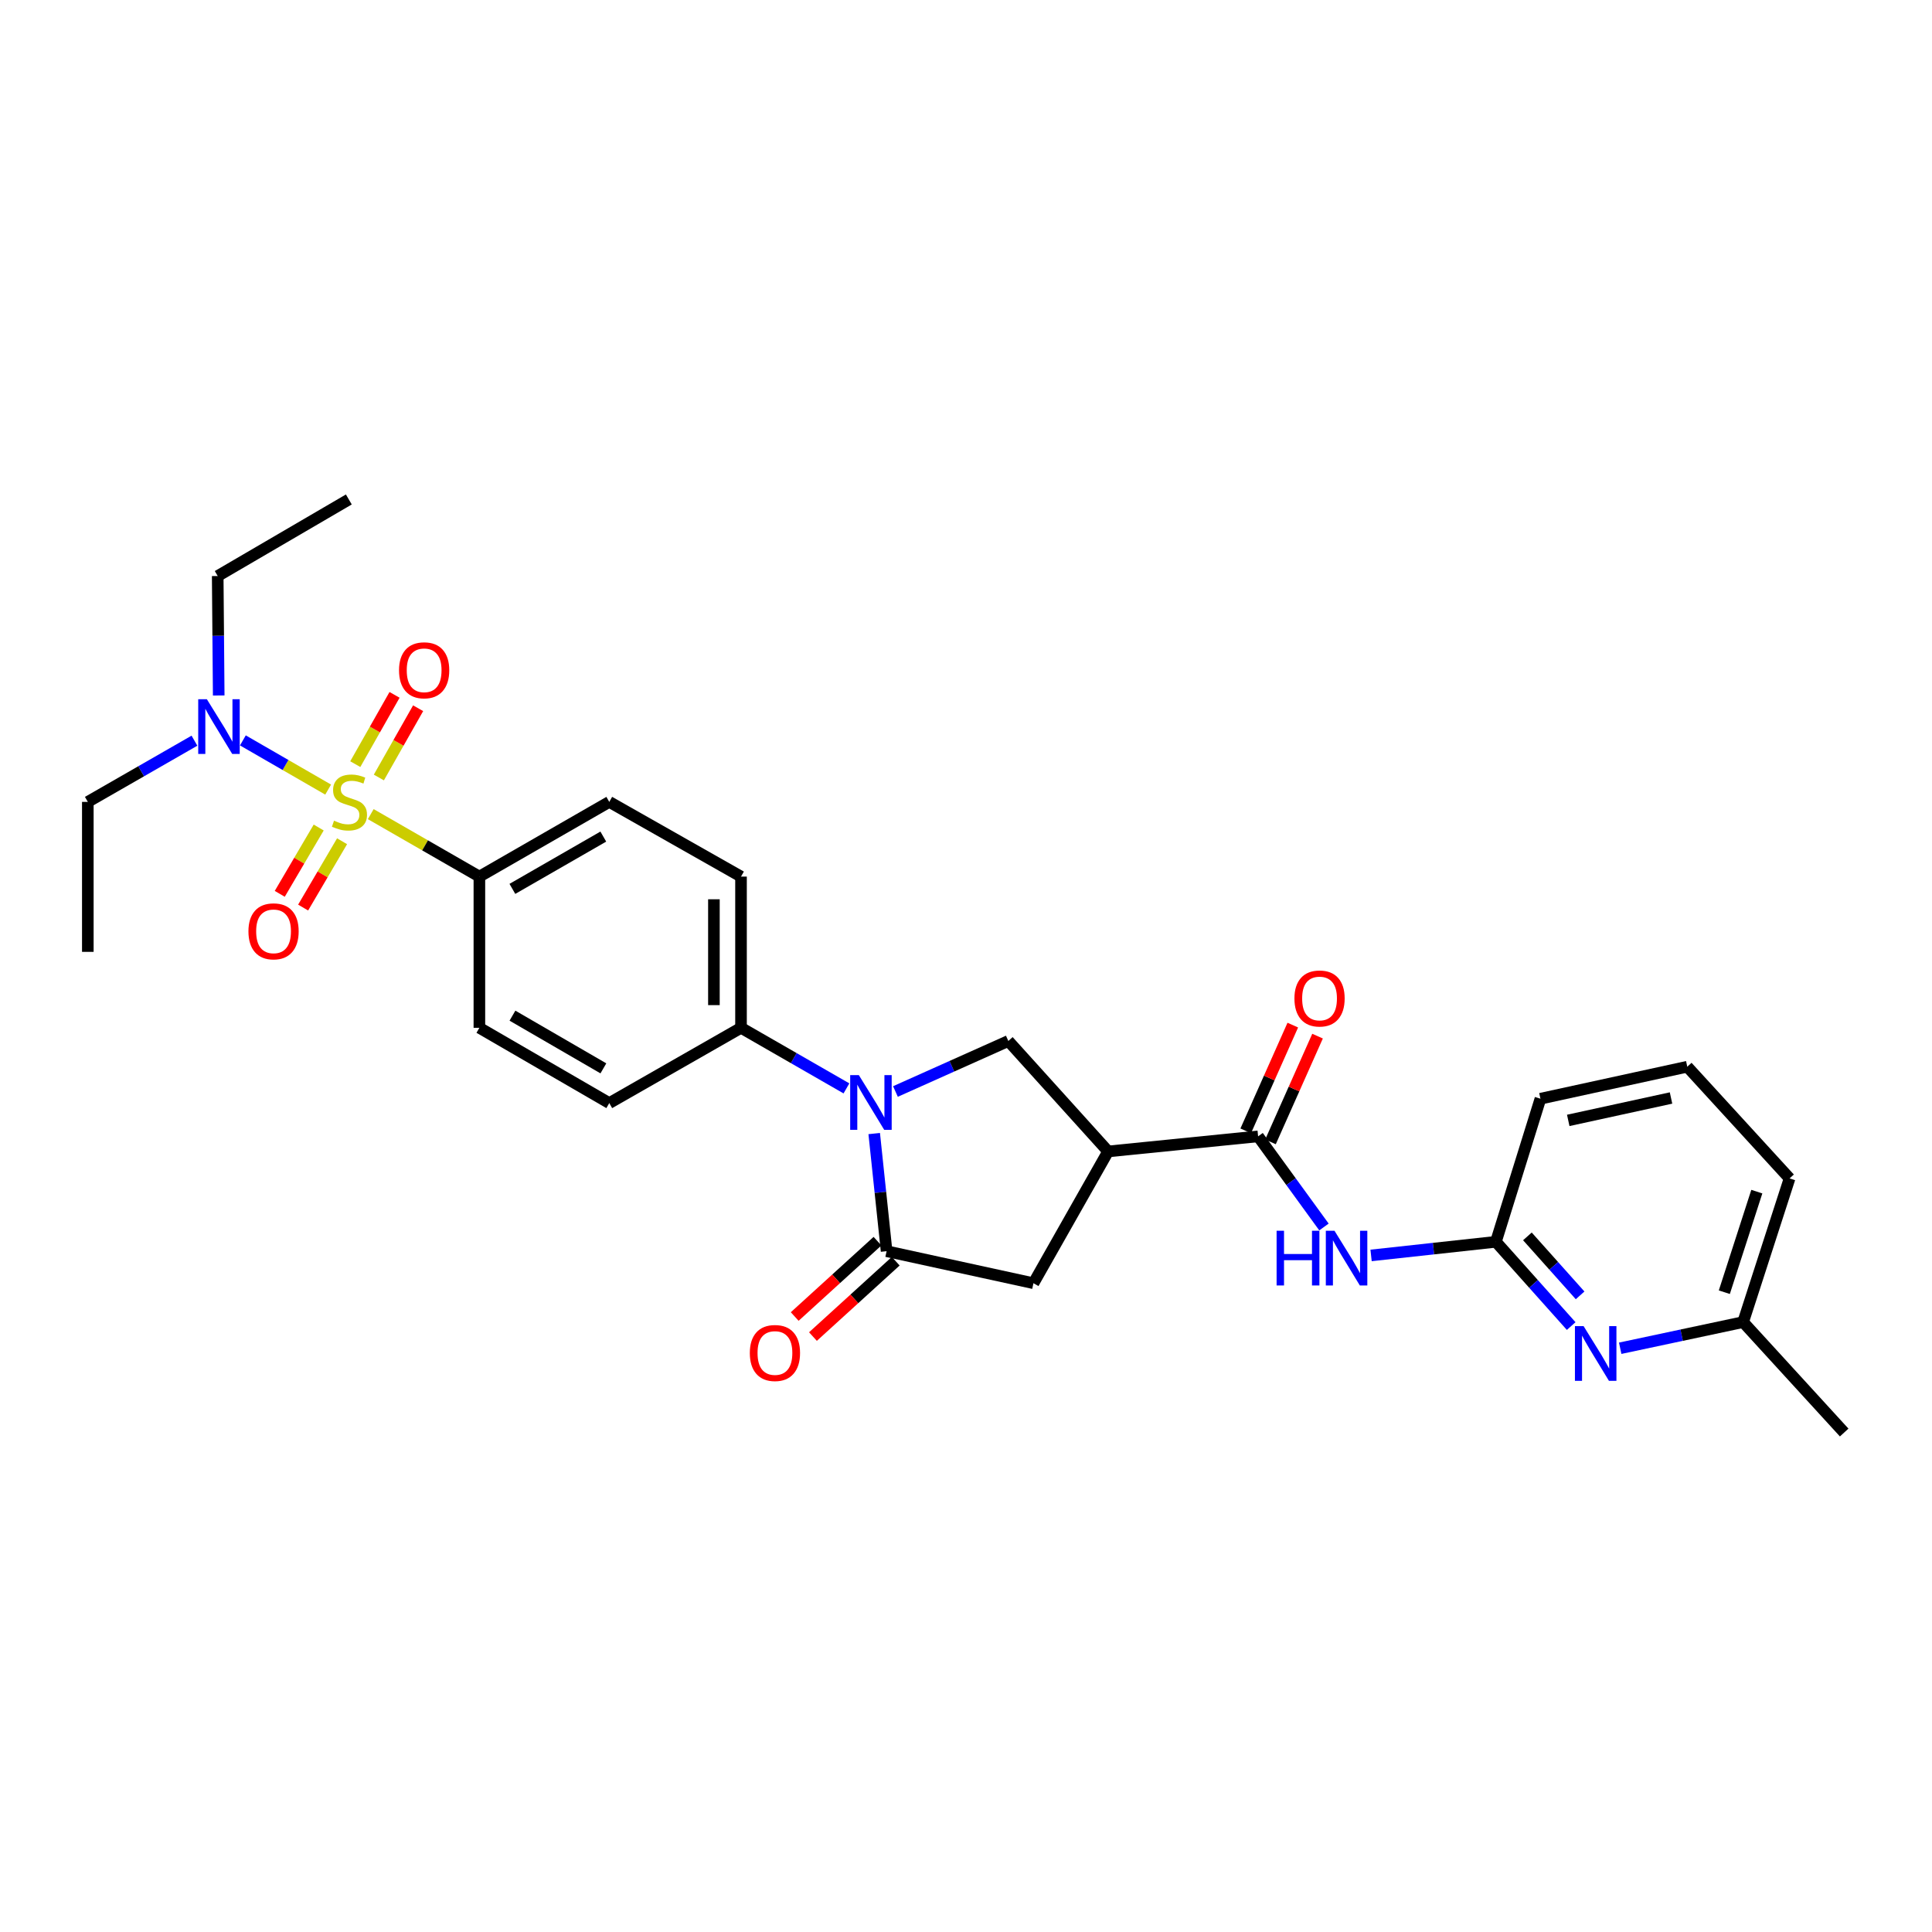 <?xml version='1.0' encoding='iso-8859-1'?>
<svg version='1.1' baseProfile='full'
              xmlns='http://www.w3.org/2000/svg'
                      xmlns:rdkit='http://www.rdkit.org/xml'
                      xmlns:xlink='http://www.w3.org/1999/xlink'
                  xml:space='preserve'
width='1000px' height='1000px' viewBox='0 0 1000 1000'>
<!-- END OF HEADER -->
<rect style='opacity:1.0;fill:#FFFFFF;stroke:none' width='1000' height='1000' x='0' y='0'> </rect>
<path class='bond-8' d='M 191.902,421.392 L 220.015,437.559' style='fill:none;fill-rule:evenodd;stroke:#CCCC00;stroke-width:6px;stroke-linecap:butt;stroke-linejoin:miter;stroke-opacity:1' />
<path class='bond-8' d='M 220.015,437.559 L 248.128,453.725' style='fill:none;fill-rule:evenodd;stroke:#000000;stroke-width:6px;stroke-linecap:butt;stroke-linejoin:miter;stroke-opacity:1' />
<path class='bond-10' d='M 169.853,408.693 L 147.782,395.96' style='fill:none;fill-rule:evenodd;stroke:#CCCC00;stroke-width:6px;stroke-linecap:butt;stroke-linejoin:miter;stroke-opacity:1' />
<path class='bond-10' d='M 147.782,395.96 L 125.711,383.227' style='fill:none;fill-rule:evenodd;stroke:#0000FF;stroke-width:6px;stroke-linecap:butt;stroke-linejoin:miter;stroke-opacity:1' />
<path class='bond-12' d='M 164.958,428.324 L 154.88,445.488' style='fill:none;fill-rule:evenodd;stroke:#CCCC00;stroke-width:6px;stroke-linecap:butt;stroke-linejoin:miter;stroke-opacity:1' />
<path class='bond-12' d='M 154.88,445.488 L 144.802,462.651' style='fill:none;fill-rule:evenodd;stroke:#FF0000;stroke-width:6px;stroke-linecap:butt;stroke-linejoin:miter;stroke-opacity:1' />
<path class='bond-12' d='M 177.054,435.427 L 166.977,452.59' style='fill:none;fill-rule:evenodd;stroke:#CCCC00;stroke-width:6px;stroke-linecap:butt;stroke-linejoin:miter;stroke-opacity:1' />
<path class='bond-12' d='M 166.977,452.59 L 156.899,469.754' style='fill:none;fill-rule:evenodd;stroke:#FF0000;stroke-width:6px;stroke-linecap:butt;stroke-linejoin:miter;stroke-opacity:1' />
<path class='bond-13' d='M 196.098,402.434 L 206.26,384.505' style='fill:none;fill-rule:evenodd;stroke:#CCCC00;stroke-width:6px;stroke-linecap:butt;stroke-linejoin:miter;stroke-opacity:1' />
<path class='bond-13' d='M 206.26,384.505 L 216.423,366.575' style='fill:none;fill-rule:evenodd;stroke:#FF0000;stroke-width:6px;stroke-linecap:butt;stroke-linejoin:miter;stroke-opacity:1' />
<path class='bond-13' d='M 183.894,395.518 L 194.057,377.588' style='fill:none;fill-rule:evenodd;stroke:#CCCC00;stroke-width:6px;stroke-linecap:butt;stroke-linejoin:miter;stroke-opacity:1' />
<path class='bond-13' d='M 194.057,377.588 L 204.219,359.658' style='fill:none;fill-rule:evenodd;stroke:#FF0000;stroke-width:6px;stroke-linecap:butt;stroke-linejoin:miter;stroke-opacity:1' />
<path class='bond-0' d='M 438.116,563.35 L 410.832,547.67' style='fill:none;fill-rule:evenodd;stroke:#0000FF;stroke-width:6px;stroke-linecap:butt;stroke-linejoin:miter;stroke-opacity:1' />
<path class='bond-0' d='M 410.832,547.67 L 383.548,531.99' style='fill:none;fill-rule:evenodd;stroke:#000000;stroke-width:6px;stroke-linecap:butt;stroke-linejoin:miter;stroke-opacity:1' />
<path class='bond-1' d='M 452.491,586.731 L 455.699,617.174' style='fill:none;fill-rule:evenodd;stroke:#0000FF;stroke-width:6px;stroke-linecap:butt;stroke-linejoin:miter;stroke-opacity:1' />
<path class='bond-1' d='M 455.699,617.174 L 458.907,647.616' style='fill:none;fill-rule:evenodd;stroke:#000000;stroke-width:6px;stroke-linecap:butt;stroke-linejoin:miter;stroke-opacity:1' />
<path class='bond-4' d='M 463.483,564.958 L 492.698,551.884' style='fill:none;fill-rule:evenodd;stroke:#0000FF;stroke-width:6px;stroke-linecap:butt;stroke-linejoin:miter;stroke-opacity:1' />
<path class='bond-4' d='M 492.698,551.884 L 521.914,538.809' style='fill:none;fill-rule:evenodd;stroke:#000000;stroke-width:6px;stroke-linecap:butt;stroke-linejoin:miter;stroke-opacity:1' />
<path class='bond-6' d='M 458.907,647.616 L 534.913,664.192' style='fill:none;fill-rule:evenodd;stroke:#000000;stroke-width:6px;stroke-linecap:butt;stroke-linejoin:miter;stroke-opacity:1' />
<path class='bond-14' d='M 454.186,642.429 L 432.763,661.929' style='fill:none;fill-rule:evenodd;stroke:#000000;stroke-width:6px;stroke-linecap:butt;stroke-linejoin:miter;stroke-opacity:1' />
<path class='bond-14' d='M 432.763,661.929 L 411.339,681.429' style='fill:none;fill-rule:evenodd;stroke:#FF0000;stroke-width:6px;stroke-linecap:butt;stroke-linejoin:miter;stroke-opacity:1' />
<path class='bond-14' d='M 463.628,652.803 L 442.205,672.303' style='fill:none;fill-rule:evenodd;stroke:#000000;stroke-width:6px;stroke-linecap:butt;stroke-linejoin:miter;stroke-opacity:1' />
<path class='bond-14' d='M 442.205,672.303 L 420.781,691.803' style='fill:none;fill-rule:evenodd;stroke:#FF0000;stroke-width:6px;stroke-linecap:butt;stroke-linejoin:miter;stroke-opacity:1' />
<path class='bond-2' d='M 573.566,595.979 L 521.914,538.809' style='fill:none;fill-rule:evenodd;stroke:#000000;stroke-width:6px;stroke-linecap:butt;stroke-linejoin:miter;stroke-opacity:1' />
<path class='bond-3' d='M 573.566,595.979 L 651.193,588.178' style='fill:none;fill-rule:evenodd;stroke:#000000;stroke-width:6px;stroke-linecap:butt;stroke-linejoin:miter;stroke-opacity:1' />
<path class='bond-30' d='M 573.566,595.979 L 534.913,664.192' style='fill:none;fill-rule:evenodd;stroke:#000000;stroke-width:6px;stroke-linecap:butt;stroke-linejoin:miter;stroke-opacity:1' />
<path class='bond-5' d='M 651.193,588.178 L 668.237,611.632' style='fill:none;fill-rule:evenodd;stroke:#000000;stroke-width:6px;stroke-linecap:butt;stroke-linejoin:miter;stroke-opacity:1' />
<path class='bond-5' d='M 668.237,611.632 L 685.28,635.086' style='fill:none;fill-rule:evenodd;stroke:#0000FF;stroke-width:6px;stroke-linecap:butt;stroke-linejoin:miter;stroke-opacity:1' />
<path class='bond-15' d='M 657.601,591.031 L 669.782,563.665' style='fill:none;fill-rule:evenodd;stroke:#000000;stroke-width:6px;stroke-linecap:butt;stroke-linejoin:miter;stroke-opacity:1' />
<path class='bond-15' d='M 669.782,563.665 L 681.964,536.299' style='fill:none;fill-rule:evenodd;stroke:#FF0000;stroke-width:6px;stroke-linecap:butt;stroke-linejoin:miter;stroke-opacity:1' />
<path class='bond-15' d='M 644.785,585.326 L 656.967,557.96' style='fill:none;fill-rule:evenodd;stroke:#000000;stroke-width:6px;stroke-linecap:butt;stroke-linejoin:miter;stroke-opacity:1' />
<path class='bond-15' d='M 656.967,557.96 L 669.148,530.595' style='fill:none;fill-rule:evenodd;stroke:#FF0000;stroke-width:6px;stroke-linecap:butt;stroke-linejoin:miter;stroke-opacity:1' />
<path class='bond-7' d='M 709.669,649.808 L 741.973,646.281' style='fill:none;fill-rule:evenodd;stroke:#0000FF;stroke-width:6px;stroke-linecap:butt;stroke-linejoin:miter;stroke-opacity:1' />
<path class='bond-7' d='M 741.973,646.281 L 774.277,642.753' style='fill:none;fill-rule:evenodd;stroke:#000000;stroke-width:6px;stroke-linecap:butt;stroke-linejoin:miter;stroke-opacity:1' />
<path class='bond-9' d='M 774.277,642.753 L 793.76,664.559' style='fill:none;fill-rule:evenodd;stroke:#000000;stroke-width:6px;stroke-linecap:butt;stroke-linejoin:miter;stroke-opacity:1' />
<path class='bond-9' d='M 793.76,664.559 L 813.243,686.365' style='fill:none;fill-rule:evenodd;stroke:#0000FF;stroke-width:6px;stroke-linecap:butt;stroke-linejoin:miter;stroke-opacity:1' />
<path class='bond-9' d='M 790.582,639.949 L 804.22,655.213' style='fill:none;fill-rule:evenodd;stroke:#000000;stroke-width:6px;stroke-linecap:butt;stroke-linejoin:miter;stroke-opacity:1' />
<path class='bond-9' d='M 804.22,655.213 L 817.859,670.477' style='fill:none;fill-rule:evenodd;stroke:#0000FF;stroke-width:6px;stroke-linecap:butt;stroke-linejoin:miter;stroke-opacity:1' />
<path class='bond-21' d='M 774.277,642.753 L 797.328,568.696' style='fill:none;fill-rule:evenodd;stroke:#000000;stroke-width:6px;stroke-linecap:butt;stroke-linejoin:miter;stroke-opacity:1' />
<path class='bond-16' d='M 248.128,453.725 L 315.359,415.056' style='fill:none;fill-rule:evenodd;stroke:#000000;stroke-width:6px;stroke-linecap:butt;stroke-linejoin:miter;stroke-opacity:1' />
<path class='bond-16' d='M 265.207,460.084 L 312.268,433.016' style='fill:none;fill-rule:evenodd;stroke:#000000;stroke-width:6px;stroke-linecap:butt;stroke-linejoin:miter;stroke-opacity:1' />
<path class='bond-17' d='M 248.128,453.725 L 248.128,531.99' style='fill:none;fill-rule:evenodd;stroke:#000000;stroke-width:6px;stroke-linecap:butt;stroke-linejoin:miter;stroke-opacity:1' />
<path class='bond-20' d='M 838.612,697.854 L 870.429,691.084' style='fill:none;fill-rule:evenodd;stroke:#0000FF;stroke-width:6px;stroke-linecap:butt;stroke-linejoin:miter;stroke-opacity:1' />
<path class='bond-20' d='M 870.429,691.084 L 902.246,684.314' style='fill:none;fill-rule:evenodd;stroke:#000000;stroke-width:6px;stroke-linecap:butt;stroke-linejoin:miter;stroke-opacity:1' />
<path class='bond-22' d='M 113.205,359.982 L 112.945,329.067' style='fill:none;fill-rule:evenodd;stroke:#0000FF;stroke-width:6px;stroke-linecap:butt;stroke-linejoin:miter;stroke-opacity:1' />
<path class='bond-22' d='M 112.945,329.067 L 112.685,298.152' style='fill:none;fill-rule:evenodd;stroke:#000000;stroke-width:6px;stroke-linecap:butt;stroke-linejoin:miter;stroke-opacity:1' />
<path class='bond-23' d='M 100.643,383.378 L 73.049,399.217' style='fill:none;fill-rule:evenodd;stroke:#0000FF;stroke-width:6px;stroke-linecap:butt;stroke-linejoin:miter;stroke-opacity:1' />
<path class='bond-23' d='M 73.049,399.217 L 45.455,415.056' style='fill:none;fill-rule:evenodd;stroke:#000000;stroke-width:6px;stroke-linecap:butt;stroke-linejoin:miter;stroke-opacity:1' />
<path class='bond-11' d='M 383.548,531.99 L 315.359,570.964' style='fill:none;fill-rule:evenodd;stroke:#000000;stroke-width:6px;stroke-linecap:butt;stroke-linejoin:miter;stroke-opacity:1' />
<path class='bond-29' d='M 383.548,531.99 L 383.548,453.725' style='fill:none;fill-rule:evenodd;stroke:#000000;stroke-width:6px;stroke-linecap:butt;stroke-linejoin:miter;stroke-opacity:1' />
<path class='bond-29' d='M 369.521,520.251 L 369.521,465.465' style='fill:none;fill-rule:evenodd;stroke:#000000;stroke-width:6px;stroke-linecap:butt;stroke-linejoin:miter;stroke-opacity:1' />
<path class='bond-19' d='M 315.359,415.056 L 383.548,453.725' style='fill:none;fill-rule:evenodd;stroke:#000000;stroke-width:6px;stroke-linecap:butt;stroke-linejoin:miter;stroke-opacity:1' />
<path class='bond-18' d='M 248.128,531.99 L 315.359,570.964' style='fill:none;fill-rule:evenodd;stroke:#000000;stroke-width:6px;stroke-linecap:butt;stroke-linejoin:miter;stroke-opacity:1' />
<path class='bond-18' d='M 265.248,525.701 L 312.31,552.982' style='fill:none;fill-rule:evenodd;stroke:#000000;stroke-width:6px;stroke-linecap:butt;stroke-linejoin:miter;stroke-opacity:1' />
<path class='bond-26' d='M 902.246,684.314 L 954.545,741.476' style='fill:none;fill-rule:evenodd;stroke:#000000;stroke-width:6px;stroke-linecap:butt;stroke-linejoin:miter;stroke-opacity:1' />
<path class='bond-31' d='M 902.246,684.314 L 926.28,609.944' style='fill:none;fill-rule:evenodd;stroke:#000000;stroke-width:6px;stroke-linecap:butt;stroke-linejoin:miter;stroke-opacity:1' />
<path class='bond-31' d='M 892.504,668.845 L 909.327,616.786' style='fill:none;fill-rule:evenodd;stroke:#000000;stroke-width:6px;stroke-linecap:butt;stroke-linejoin:miter;stroke-opacity:1' />
<path class='bond-24' d='M 797.328,568.696 L 873.334,552.128' style='fill:none;fill-rule:evenodd;stroke:#000000;stroke-width:6px;stroke-linecap:butt;stroke-linejoin:miter;stroke-opacity:1' />
<path class='bond-24' d='M 811.717,579.916 L 864.921,568.319' style='fill:none;fill-rule:evenodd;stroke:#000000;stroke-width:6px;stroke-linecap:butt;stroke-linejoin:miter;stroke-opacity:1' />
<path class='bond-28' d='M 112.685,298.152 L 180.555,258.524' style='fill:none;fill-rule:evenodd;stroke:#000000;stroke-width:6px;stroke-linecap:butt;stroke-linejoin:miter;stroke-opacity:1' />
<path class='bond-27' d='M 45.455,415.056 L 45.455,492.682' style='fill:none;fill-rule:evenodd;stroke:#000000;stroke-width:6px;stroke-linecap:butt;stroke-linejoin:miter;stroke-opacity:1' />
<path class='bond-25' d='M 873.334,552.128 L 926.28,609.944' style='fill:none;fill-rule:evenodd;stroke:#000000;stroke-width:6px;stroke-linecap:butt;stroke-linejoin:miter;stroke-opacity:1' />
<path  class='atom-0' d='M 172.882 424.776
Q 173.202 424.896, 174.522 425.456
Q 175.842 426.016, 177.282 426.376
Q 178.762 426.696, 180.202 426.696
Q 182.882 426.696, 184.442 425.416
Q 186.002 424.096, 186.002 421.816
Q 186.002 420.256, 185.202 419.296
Q 184.442 418.336, 183.242 417.816
Q 182.042 417.296, 180.042 416.696
Q 177.522 415.936, 176.002 415.216
Q 174.522 414.496, 173.442 412.976
Q 172.402 411.456, 172.402 408.896
Q 172.402 405.336, 174.802 403.136
Q 177.242 400.936, 182.042 400.936
Q 185.322 400.936, 189.042 402.496
L 188.122 405.576
Q 184.722 404.176, 182.162 404.176
Q 179.402 404.176, 177.882 405.336
Q 176.362 406.456, 176.402 408.416
Q 176.402 409.936, 177.162 410.856
Q 177.962 411.776, 179.082 412.296
Q 180.242 412.816, 182.162 413.416
Q 184.722 414.216, 186.242 415.016
Q 187.762 415.816, 188.842 417.456
Q 189.962 419.056, 189.962 421.816
Q 189.962 425.736, 187.322 427.856
Q 184.722 429.936, 180.362 429.936
Q 177.842 429.936, 175.922 429.376
Q 174.042 428.856, 171.802 427.936
L 172.882 424.776
' fill='#CCCC00'/>
<path  class='atom-1' d='M 444.535 556.476
L 453.815 571.476
Q 454.735 572.956, 456.215 575.636
Q 457.695 578.316, 457.775 578.476
L 457.775 556.476
L 461.535 556.476
L 461.535 584.796
L 457.655 584.796
L 447.695 568.396
Q 446.535 566.476, 445.295 564.276
Q 444.095 562.076, 443.735 561.396
L 443.735 584.796
L 440.055 584.796
L 440.055 556.476
L 444.535 556.476
' fill='#0000FF'/>
<path  class='atom-6' d='M 660.765 637.033
L 664.605 637.033
L 664.605 649.073
L 679.085 649.073
L 679.085 637.033
L 682.925 637.033
L 682.925 665.353
L 679.085 665.353
L 679.085 652.273
L 664.605 652.273
L 664.605 665.353
L 660.765 665.353
L 660.765 637.033
' fill='#0000FF'/>
<path  class='atom-6' d='M 690.725 637.033
L 700.005 652.033
Q 700.925 653.513, 702.405 656.193
Q 703.885 658.873, 703.965 659.033
L 703.965 637.033
L 707.725 637.033
L 707.725 665.353
L 703.845 665.353
L 693.885 648.953
Q 692.725 647.033, 691.485 644.833
Q 690.285 642.633, 689.925 641.953
L 689.925 665.353
L 686.245 665.353
L 686.245 637.033
L 690.725 637.033
' fill='#0000FF'/>
<path  class='atom-10' d='M 819.661 686.394
L 828.941 701.394
Q 829.861 702.874, 831.341 705.554
Q 832.821 708.234, 832.901 708.394
L 832.901 686.394
L 836.661 686.394
L 836.661 714.714
L 832.781 714.714
L 822.821 698.314
Q 821.661 696.394, 820.421 694.194
Q 819.221 691.994, 818.861 691.314
L 818.861 714.714
L 815.181 714.714
L 815.181 686.394
L 819.661 686.394
' fill='#0000FF'/>
<path  class='atom-11' d='M 107.08 361.93
L 116.36 376.93
Q 117.28 378.41, 118.76 381.09
Q 120.24 383.77, 120.32 383.93
L 120.32 361.93
L 124.08 361.93
L 124.08 390.25
L 120.2 390.25
L 110.24 373.85
Q 109.08 371.93, 107.84 369.73
Q 106.64 367.53, 106.28 366.85
L 106.28 390.25
L 102.6 390.25
L 102.6 361.93
L 107.08 361.93
' fill='#0000FF'/>
<path  class='atom-13' d='M 128.59 482.055
Q 128.59 475.255, 131.95 471.455
Q 135.31 467.655, 141.59 467.655
Q 147.87 467.655, 151.23 471.455
Q 154.59 475.255, 154.59 482.055
Q 154.59 488.935, 151.19 492.855
Q 147.79 496.735, 141.59 496.735
Q 135.35 496.735, 131.95 492.855
Q 128.59 488.975, 128.59 482.055
M 141.59 493.535
Q 145.91 493.535, 148.23 490.655
Q 150.59 487.735, 150.59 482.055
Q 150.59 476.495, 148.23 473.695
Q 145.91 470.855, 141.59 470.855
Q 137.27 470.855, 134.91 473.655
Q 132.59 476.455, 132.59 482.055
Q 132.59 487.775, 134.91 490.655
Q 137.27 493.535, 141.59 493.535
' fill='#FF0000'/>
<path  class='atom-14' d='M 206.536 346.939
Q 206.536 340.139, 209.896 336.339
Q 213.256 332.539, 219.536 332.539
Q 225.816 332.539, 229.176 336.339
Q 232.536 340.139, 232.536 346.939
Q 232.536 353.819, 229.136 357.739
Q 225.736 361.619, 219.536 361.619
Q 213.296 361.619, 209.896 357.739
Q 206.536 353.859, 206.536 346.939
M 219.536 358.419
Q 223.856 358.419, 226.176 355.539
Q 228.536 352.619, 228.536 346.939
Q 228.536 341.379, 226.176 338.579
Q 223.856 335.739, 219.536 335.739
Q 215.216 335.739, 212.856 338.539
Q 210.536 341.339, 210.536 346.939
Q 210.536 352.659, 212.856 355.539
Q 215.216 358.419, 219.536 358.419
' fill='#FF0000'/>
<path  class='atom-15' d='M 388.106 700.307
Q 388.106 693.507, 391.466 689.707
Q 394.826 685.907, 401.106 685.907
Q 407.386 685.907, 410.746 689.707
Q 414.106 693.507, 414.106 700.307
Q 414.106 707.187, 410.706 711.107
Q 407.306 714.987, 401.106 714.987
Q 394.866 714.987, 391.466 711.107
Q 388.106 707.227, 388.106 700.307
M 401.106 711.787
Q 405.426 711.787, 407.746 708.907
Q 410.106 705.987, 410.106 700.307
Q 410.106 694.747, 407.746 691.947
Q 405.426 689.107, 401.106 689.107
Q 396.786 689.107, 394.426 691.907
Q 392.106 694.707, 392.106 700.307
Q 392.106 706.027, 394.426 708.907
Q 396.786 711.787, 401.106 711.787
' fill='#FF0000'/>
<path  class='atom-16' d='M 669.996 516.812
Q 669.996 510.012, 673.356 506.212
Q 676.716 502.412, 682.996 502.412
Q 689.276 502.412, 692.636 506.212
Q 695.996 510.012, 695.996 516.812
Q 695.996 523.692, 692.596 527.612
Q 689.196 531.492, 682.996 531.492
Q 676.756 531.492, 673.356 527.612
Q 669.996 523.732, 669.996 516.812
M 682.996 528.292
Q 687.316 528.292, 689.636 525.412
Q 691.996 522.492, 691.996 516.812
Q 691.996 511.252, 689.636 508.452
Q 687.316 505.612, 682.996 505.612
Q 678.676 505.612, 676.316 508.412
Q 673.996 511.212, 673.996 516.812
Q 673.996 522.532, 676.316 525.412
Q 678.676 528.292, 682.996 528.292
' fill='#FF0000'/>
</svg>
